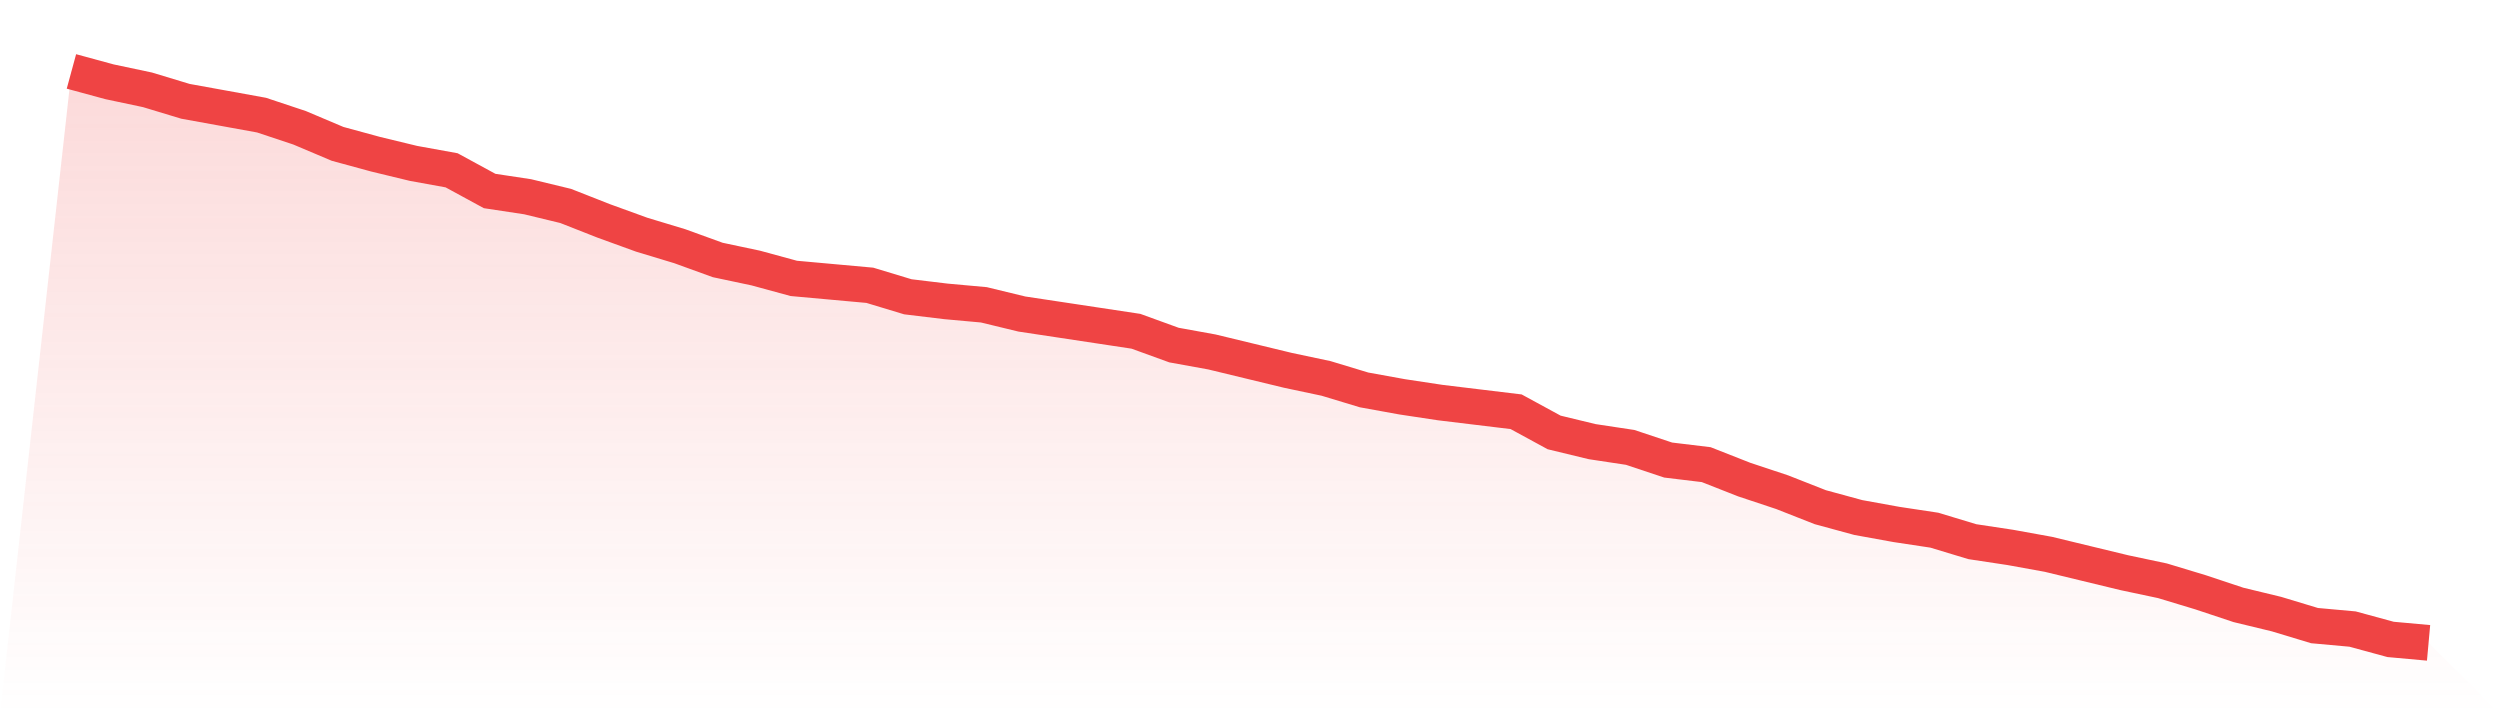 <svg viewBox="0 0 140 40" xmlns="http://www.w3.org/2000/svg">
<defs>
<linearGradient id="gradient" x1="0" x2="0" y1="0" y2="1">
<stop offset="0%" stop-color="#ef4444" stop-opacity="0.2"/>
<stop offset="100%" stop-color="#ef4444" stop-opacity="0"/>
</linearGradient>
</defs>
<path d="M4,4 L4,4 L6.129,4.579 L8.258,5.03 L10.387,5.674 L12.516,6.06 L14.645,6.447 L16.774,7.155 L18.903,8.056 L21.032,8.636 L23.161,9.151 L25.29,9.537 L27.419,10.696 L29.548,11.018 L31.677,11.533 L33.806,12.37 L35.935,13.143 L38.065,13.787 L40.194,14.559 L42.323,15.01 L44.452,15.59 L46.581,15.783 L48.71,15.976 L50.839,16.62 L52.968,16.877 L55.097,17.07 L57.226,17.586 L59.355,17.907 L61.484,18.229 L63.613,18.551 L65.742,19.324 L67.871,19.71 L70,20.225 L72.129,20.74 L74.258,21.191 L76.387,21.835 L78.516,22.221 L80.645,22.543 L82.774,22.801 L84.903,23.058 L87.032,24.217 L89.161,24.732 L91.29,25.054 L93.419,25.763 L95.548,26.02 L97.677,26.857 L99.806,27.565 L101.935,28.402 L104.065,28.982 L106.194,29.368 L108.323,29.69 L110.452,30.334 L112.581,30.656 L114.71,31.042 L116.839,31.557 L118.968,32.072 L121.097,32.523 L123.226,33.167 L125.355,33.875 L127.484,34.39 L129.613,35.034 L131.742,35.227 L133.871,35.807 L136,36 L140,40 L0,40 z" fill="url(#gradient)"/>
<path d="M4,4 L4,4 L6.129,4.579 L8.258,5.03 L10.387,5.674 L12.516,6.06 L14.645,6.447 L16.774,7.155 L18.903,8.056 L21.032,8.636 L23.161,9.151 L25.29,9.537 L27.419,10.696 L29.548,11.018 L31.677,11.533 L33.806,12.37 L35.935,13.143 L38.065,13.787 L40.194,14.559 L42.323,15.01 L44.452,15.59 L46.581,15.783 L48.71,15.976 L50.839,16.62 L52.968,16.877 L55.097,17.07 L57.226,17.586 L59.355,17.907 L61.484,18.229 L63.613,18.551 L65.742,19.324 L67.871,19.71 L70,20.225 L72.129,20.74 L74.258,21.191 L76.387,21.835 L78.516,22.221 L80.645,22.543 L82.774,22.801 L84.903,23.058 L87.032,24.217 L89.161,24.732 L91.29,25.054 L93.419,25.763 L95.548,26.02 L97.677,26.857 L99.806,27.565 L101.935,28.402 L104.065,28.982 L106.194,29.368 L108.323,29.69 L110.452,30.334 L112.581,30.656 L114.71,31.042 L116.839,31.557 L118.968,32.072 L121.097,32.523 L123.226,33.167 L125.355,33.875 L127.484,34.39 L129.613,35.034 L131.742,35.227 L133.871,35.807 L136,36" fill="none" stroke="#ef4444" stroke-width="2"/>
</svg>